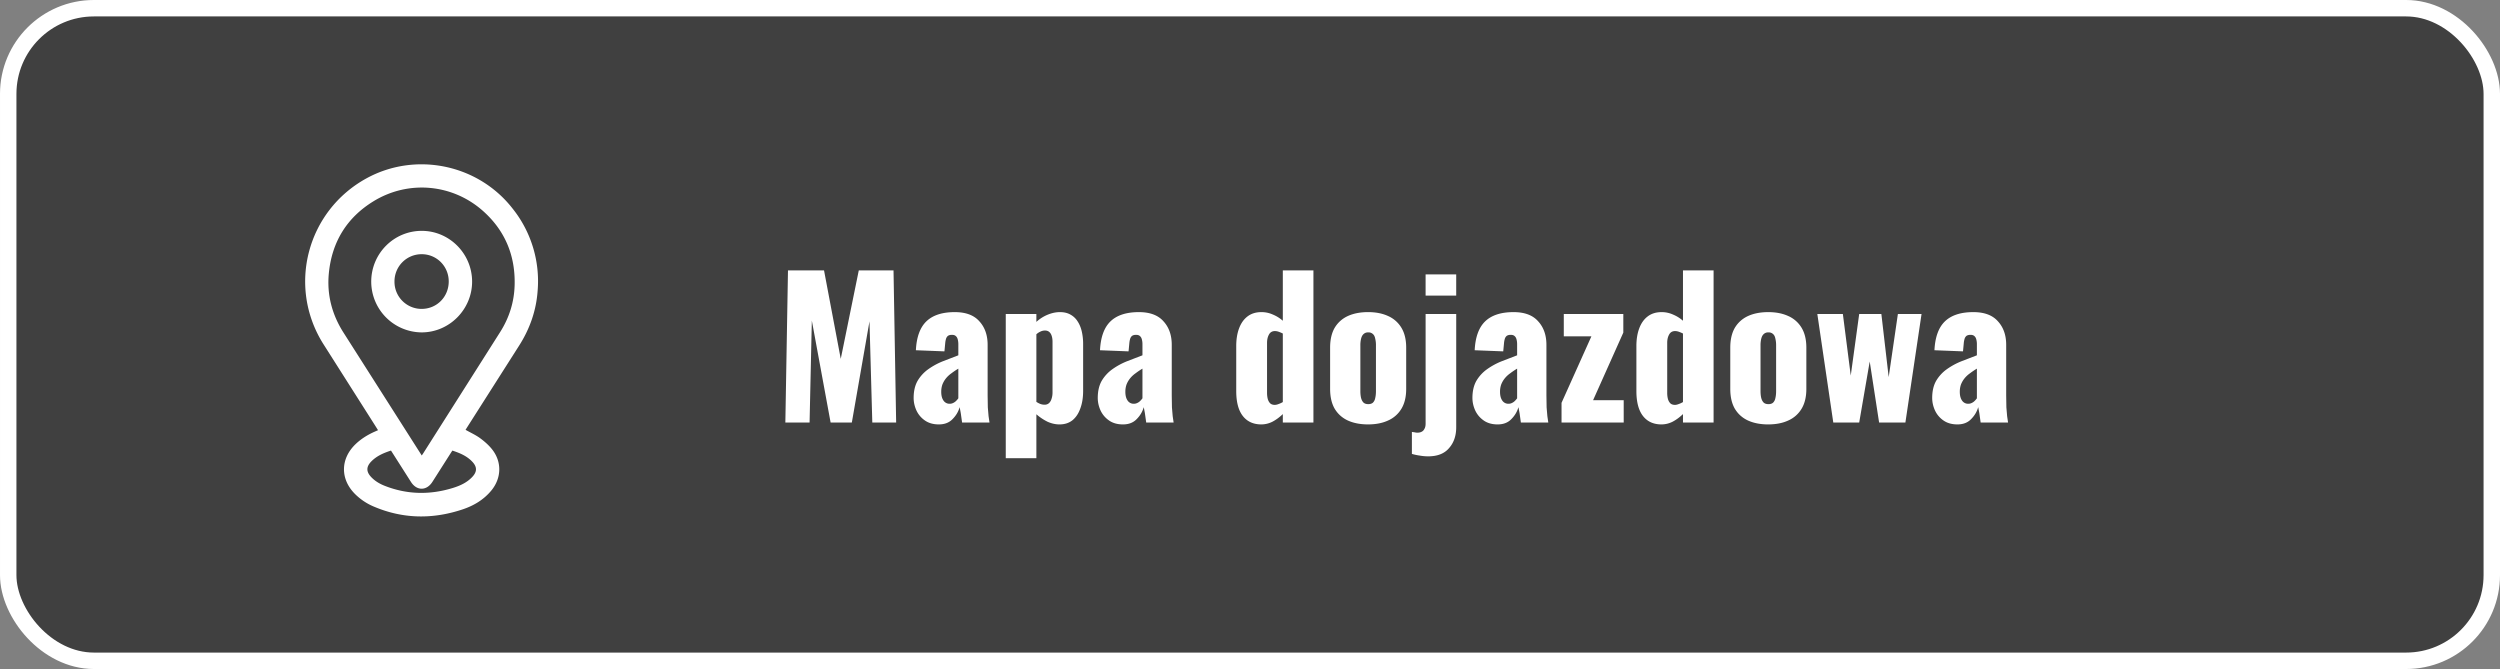<svg xmlns="http://www.w3.org/2000/svg" width="213" height="57" fill="none" xmlns:v="https://vecta.io/nano"><rect width="100%" height="100%" fill="#808080" stroke="none"/><rect x=".7" y=".7" width="211.6" height="55.6" rx="7.3" fill="#000" fill-opacity=".5" stroke="#fff" stroke-width="1.4"/><path d="M66.912 36l.224-12.96h3.072l1.424 7.536 1.536-7.536h2.96L76.352 36H74.32l-.24-8.624L72.576 36h-1.808l-1.6-8.688L68.976 36h-2.064zm13.074.16c-.469 0-.864-.112-1.184-.336a2.12 2.12 0 0 1-.72-.848c-.16-.352-.24-.709-.24-1.072 0-.576.112-1.061.336-1.456a3.25 3.25 0 0 1 .912-.992 5.95 5.95 0 0 1 1.232-.672l1.328-.512v-.928a1.59 1.59 0 0 0-.048-.416c-.032-.128-.085-.224-.16-.288-.075-.075-.187-.112-.336-.112s-.267.032-.352.096a.53.53 0 0 0-.16.272c-.032.107-.053.229-.064.368l-.064.672-2.432-.096c.053-1.109.347-1.925.88-2.448.544-.533 1.355-.8 2.432-.8.939 0 1.637.261 2.096.784.469.512.704 1.179.704 2v4.32l.016 1.008.064.752.08.544H81.97l-.112-.8-.096-.512c-.107.384-.309.725-.608 1.024-.288.299-.677.448-1.168.448zm.928-1.76a.63.63 0 0 0 .288-.064.85.85 0 0 0 .256-.176 1.74 1.74 0 0 0 .192-.224v-2.528a6.37 6.37 0 0 0-.592.4 2.26 2.26 0 0 0-.464.432 2 2 0 0 0-.304.528 1.87 1.87 0 0 0-.096.624c0 .309.064.555.192.736a.61.61 0 0 0 .528.272zm4.777 4.64V26.752h2.608v.672a3.3 3.3 0 0 1 .992-.624c.352-.139.688-.208 1.008-.208.352 0 .651.069.896.208a1.66 1.66 0 0 1 .624.592c.16.245.277.533.352.864a4.77 4.77 0 0 1 .112 1.056v3.984c0 .576-.08 1.077-.24 1.504-.149.427-.373.763-.672 1.008-.299.235-.667.352-1.104.352-.331 0-.667-.075-1.008-.224a4.4 4.4 0 0 1-.96-.64v3.744h-2.608zm3.296-4.56a.54.54 0 0 0 .4-.144c.096-.096.165-.219.208-.368a1.67 1.67 0 0 0 .08-.528v-4.32c0-.181-.021-.341-.064-.48-.043-.149-.112-.267-.208-.352s-.219-.128-.368-.128c-.139 0-.272.032-.4.096a1.32 1.32 0 0 0-.336.224v5.76c.117.075.229.133.336.176.117.043.235.064.352.064zm6.686 1.68c-.469 0-.864-.112-1.184-.336a2.12 2.12 0 0 1-.72-.848c-.16-.352-.24-.709-.24-1.072 0-.576.112-1.061.336-1.456a3.25 3.25 0 0 1 .912-.992 5.95 5.95 0 0 1 1.232-.672l1.328-.512v-.928a1.59 1.59 0 0 0-.048-.416c-.032-.128-.085-.224-.16-.288-.075-.075-.187-.112-.336-.112s-.267.032-.352.096a.53.53 0 0 0-.16.272c-.032.107-.053.229-.064.368l-.064.672-2.432-.096c.053-1.109.347-1.925.88-2.448.544-.533 1.355-.8 2.432-.8.939 0 1.637.261 2.096.784.469.512.704 1.179.704 2v4.32l.016 1.008.064.752.08.544h-2.336l-.112-.8-.096-.512c-.107.384-.309.725-.608 1.024-.288.299-.677.448-1.168.448zm.928-1.76a.63.63 0 0 0 .288-.064.85.85 0 0 0 .256-.176 1.74 1.74 0 0 0 .192-.224v-2.528a6.37 6.37 0 0 0-.592.4 2.26 2.26 0 0 0-.464.432 2 2 0 0 0-.304.528 1.87 1.87 0 0 0-.096.624c0 .309.064.555.192.736a.61.61 0 0 0 .528.272zm10.871 1.76c-.682 0-1.21-.24-1.584-.72s-.56-1.189-.56-2.128v-3.824c0-.576.08-1.077.24-1.504.16-.437.4-.779.72-1.024s.715-.368 1.184-.368a2.35 2.35 0 0 1 .976.208c.31.128.592.304.848.528V23.04h2.608V36h-2.608v-.72c-.288.277-.586.496-.896.656a2.12 2.12 0 0 1-.928.224zm1.136-1.664a.9.9 0 0 0 .304-.064 2.05 2.05 0 0 0 .384-.176v-5.84a3.08 3.08 0 0 0-.336-.144.98.98 0 0 0-.336-.064c-.234 0-.405.101-.512.304-.106.192-.16.427-.16.704v4.256c0 .192.022.368.064.528.043.149.112.272.208.368.096.085.224.128.384.128zm7.951 1.664c-.661 0-1.237-.112-1.728-.336-.48-.224-.853-.56-1.12-1.008-.256-.448-.384-1.008-.384-1.68v-3.52c0-.672.128-1.232.384-1.68.267-.448.64-.784 1.12-1.008.491-.224 1.067-.336 1.728-.336s1.232.112 1.712.336a2.49 2.49 0 0 1 1.136 1.008c.267.448.4 1.008.4 1.68v3.52c0 .672-.133 1.232-.4 1.68a2.49 2.49 0 0 1-1.136 1.008c-.48.224-1.051.336-1.712.336zm.016-1.728c.171 0 .304-.043.4-.128a.73.73 0 0 0 .192-.384c.043-.171.064-.373.064-.608V29.44a2.32 2.32 0 0 0-.064-.592c-.032-.171-.096-.299-.192-.384a.54.54 0 0 0-.4-.144.54.54 0 0 0-.4.144c-.096.085-.165.213-.208.384a2.32 2.32 0 0 0-.064.592v3.872c0 .235.021.437.064.608.043.16.112.288.208.384.096.085.229.128.4.128zm5.111 4.448a4.02 4.02 0 0 1-.721-.064c-.234-.032-.458-.08-.672-.144V36.8l.225.032a.99.99 0 0 0 .24.032c.149 0 .272-.027.368-.08.106-.053.186-.139.24-.256.064-.107.096-.256.096-.448v-9.328h2.608V36.4c0 .725-.203 1.317-.608 1.776-.395.469-.987.704-1.776.704zm-.224-13.696v-1.808h2.608v1.808h-2.608zm6.133 10.976c-.469 0-.864-.112-1.184-.336a2.12 2.12 0 0 1-.72-.848c-.16-.352-.24-.709-.24-1.072 0-.576.112-1.061.336-1.456a3.25 3.25 0 0 1 .912-.992 5.94 5.94 0 0 1 1.232-.672l1.328-.512v-.928a1.59 1.59 0 0 0-.048-.416c-.032-.128-.085-.224-.16-.288-.075-.075-.187-.112-.336-.112s-.267.032-.352.096a.53.53 0 0 0-.16.272c-.032.107-.053.229-.064.368l-.064.672-2.432-.096c.053-1.109.347-1.925.88-2.448.544-.533 1.355-.8 2.432-.8.939 0 1.637.261 2.096.784.469.512.704 1.179.704 2v4.32l.016 1.008.064.752.08.544h-2.336l-.112-.8-.096-.512c-.107.384-.309.725-.608 1.024-.288.299-.677.448-1.168.448zm.928-1.76a.63.63 0 0 0 .288-.064.85.85 0 0 0 .256-.176 1.74 1.74 0 0 0 .192-.224v-2.528c-.213.128-.411.261-.592.4a2.26 2.26 0 0 0-.464.432 2.01 2.01 0 0 0-.304.528 1.87 1.87 0 0 0-.096.624c0 .309.064.555.192.736a.61.61 0 0 0 .528.272zm4.521 1.6v-1.68l2.544-5.664h-2.352v-1.904h5.072v1.584l-2.576 5.76h2.608V36h-5.296zm8.522.16c-.683 0-1.211-.24-1.584-.72s-.56-1.189-.56-2.128v-3.824c0-.576.08-1.077.24-1.504.16-.437.4-.779.72-1.024s.715-.368 1.184-.368a2.36 2.36 0 0 1 .976.208 3.06 3.06 0 0 1 .848.528V23.04h2.608V36h-2.608v-.72c-.288.277-.587.496-.896.656a2.12 2.12 0 0 1-.928.224zm1.136-1.664c.085 0 .187-.021.304-.064a2.05 2.05 0 0 0 .384-.176v-5.84a3.26 3.26 0 0 0-.336-.144.98.98 0 0 0-.336-.064c-.235 0-.405.101-.512.304-.107.192-.16.427-.16.704v4.256c0 .192.021.368.064.528.043.149.112.272.208.368.096.085.224.128.384.128zm7.951 1.664c-.661 0-1.237-.112-1.728-.336-.48-.224-.853-.56-1.12-1.008-.256-.448-.384-1.008-.384-1.68v-3.52c0-.672.128-1.232.384-1.68.267-.448.64-.784 1.12-1.008.491-.224 1.067-.336 1.728-.336s1.232.112 1.712.336a2.49 2.49 0 0 1 1.136 1.008c.267.448.4 1.008.4 1.68v3.52c0 .672-.133 1.232-.4 1.68a2.49 2.49 0 0 1-1.136 1.008c-.48.224-1.051.336-1.712.336zm.016-1.728c.171 0 .304-.043.4-.128a.73.73 0 0 0 .192-.384c.043-.171.064-.373.064-.608V29.44a2.32 2.32 0 0 0-.064-.592c-.032-.171-.096-.299-.192-.384a.54.54 0 0 0-.4-.144.54.54 0 0 0-.4.144c-.096.085-.165.213-.208.384a2.32 2.32 0 0 0-.064.592v3.872c0 .235.021.437.064.608.043.16.112.288.208.384.096.085.229.128.4.128zM156.196 36l-1.36-9.248h2.176l.672 5.248.72-5.248h1.888l.624 5.376.784-5.376h2.016L162.34 36h-2.24l-.8-5.2-.896 5.2h-2.208zm10.571.16c-.469 0-.864-.112-1.184-.336a2.12 2.12 0 0 1-.72-.848c-.16-.352-.24-.709-.24-1.072 0-.576.112-1.061.336-1.456a3.25 3.25 0 0 1 .912-.992 5.94 5.94 0 0 1 1.232-.672l1.328-.512v-.928a1.59 1.59 0 0 0-.048-.416c-.032-.128-.085-.224-.16-.288-.075-.075-.187-.112-.336-.112s-.267.032-.352.096a.53.53 0 0 0-.16.272c-.032.107-.053.229-.064.368l-.064.672-2.432-.096c.053-1.109.347-1.925.88-2.448.544-.533 1.355-.8 2.432-.8.939 0 1.637.261 2.096.784.469.512.704 1.179.704 2v4.32l.016 1.008.064.752.08.544h-2.336l-.112-.8-.096-.512c-.107.384-.309.725-.608 1.024-.288.299-.677.448-1.168.448zm.928-1.76a.63.63 0 0 0 .288-.064.85.85 0 0 0 .256-.176 1.74 1.74 0 0 0 .192-.224v-2.528c-.213.128-.411.261-.592.4a2.26 2.26 0 0 0-.464.432 2.01 2.01 0 0 0-.304.528 1.87 1.87 0 0 0-.096.624c0 .309.064.555.192.736a.61.61 0 0 0 .528.272zm-128.03 2.221c.432.244.87.44 1.248.718s.743.599 1.03.967c.833 1.069.78 2.446-.086 3.492-.647.781-1.489 1.282-2.431 1.598-2.572.863-5.125.825-7.634-.26a4.99 4.99 0 0 1-1.514-1.017c-1.302-1.271-1.293-3.022.02-4.281.472-.452 1.019-.788 1.612-1.054l.298-.132-.231-.369-4.471-7.041c-3.027-4.889-1.336-11.261 3.698-14.036 4.191-2.31 9.522-1.216 12.466 2.56a9.9 9.9 0 0 1 2.137 7.002c-.119 1.696-.668 3.256-1.584 4.689l-4.446 6.984-.112.181zm-3.731 2.183c.042-.06.075-.103.104-.148l6.575-10.364c.775-1.222 1.196-2.557 1.234-4.003.067-2.491-.8-4.607-2.652-6.276-2.599-2.343-6.38-2.7-9.37-.867-2.279 1.396-3.548 3.473-3.807 6.131-.178 1.822.262 3.514 1.249 5.062l6.272 9.849.393.617v.001zm-2.62-.416c-.622.202-1.2.449-1.659.907-.47.47-.469.9-.005 1.377.322.331.715.558 1.138.724 1.913.751 3.854.779 5.807.175.62-.192 1.208-.463 1.659-.953.403-.438.398-.838-.008-1.273-.465-.497-1.069-.748-1.705-.956l-.13.2-1.57 2.466c-.494.774-1.335.777-1.825.007l-1.702-2.673h0zm6.91-14.408c.007 2.375-1.936 4.338-4.294 4.34a4.33 4.33 0 0 1-4.301-4.309c-.006-2.399 1.916-4.34 4.301-4.342 2.354-.003 4.287 1.938 4.294 4.311zm-4.3 2.338c1.295-.001 2.309-1.03 2.308-2.341-.002-1.293-1.028-2.323-2.311-2.319s-2.309 1.034-2.311 2.322a2.31 2.31 0 0 0 2.315 2.338h0z" fill="#fff"/></svg>